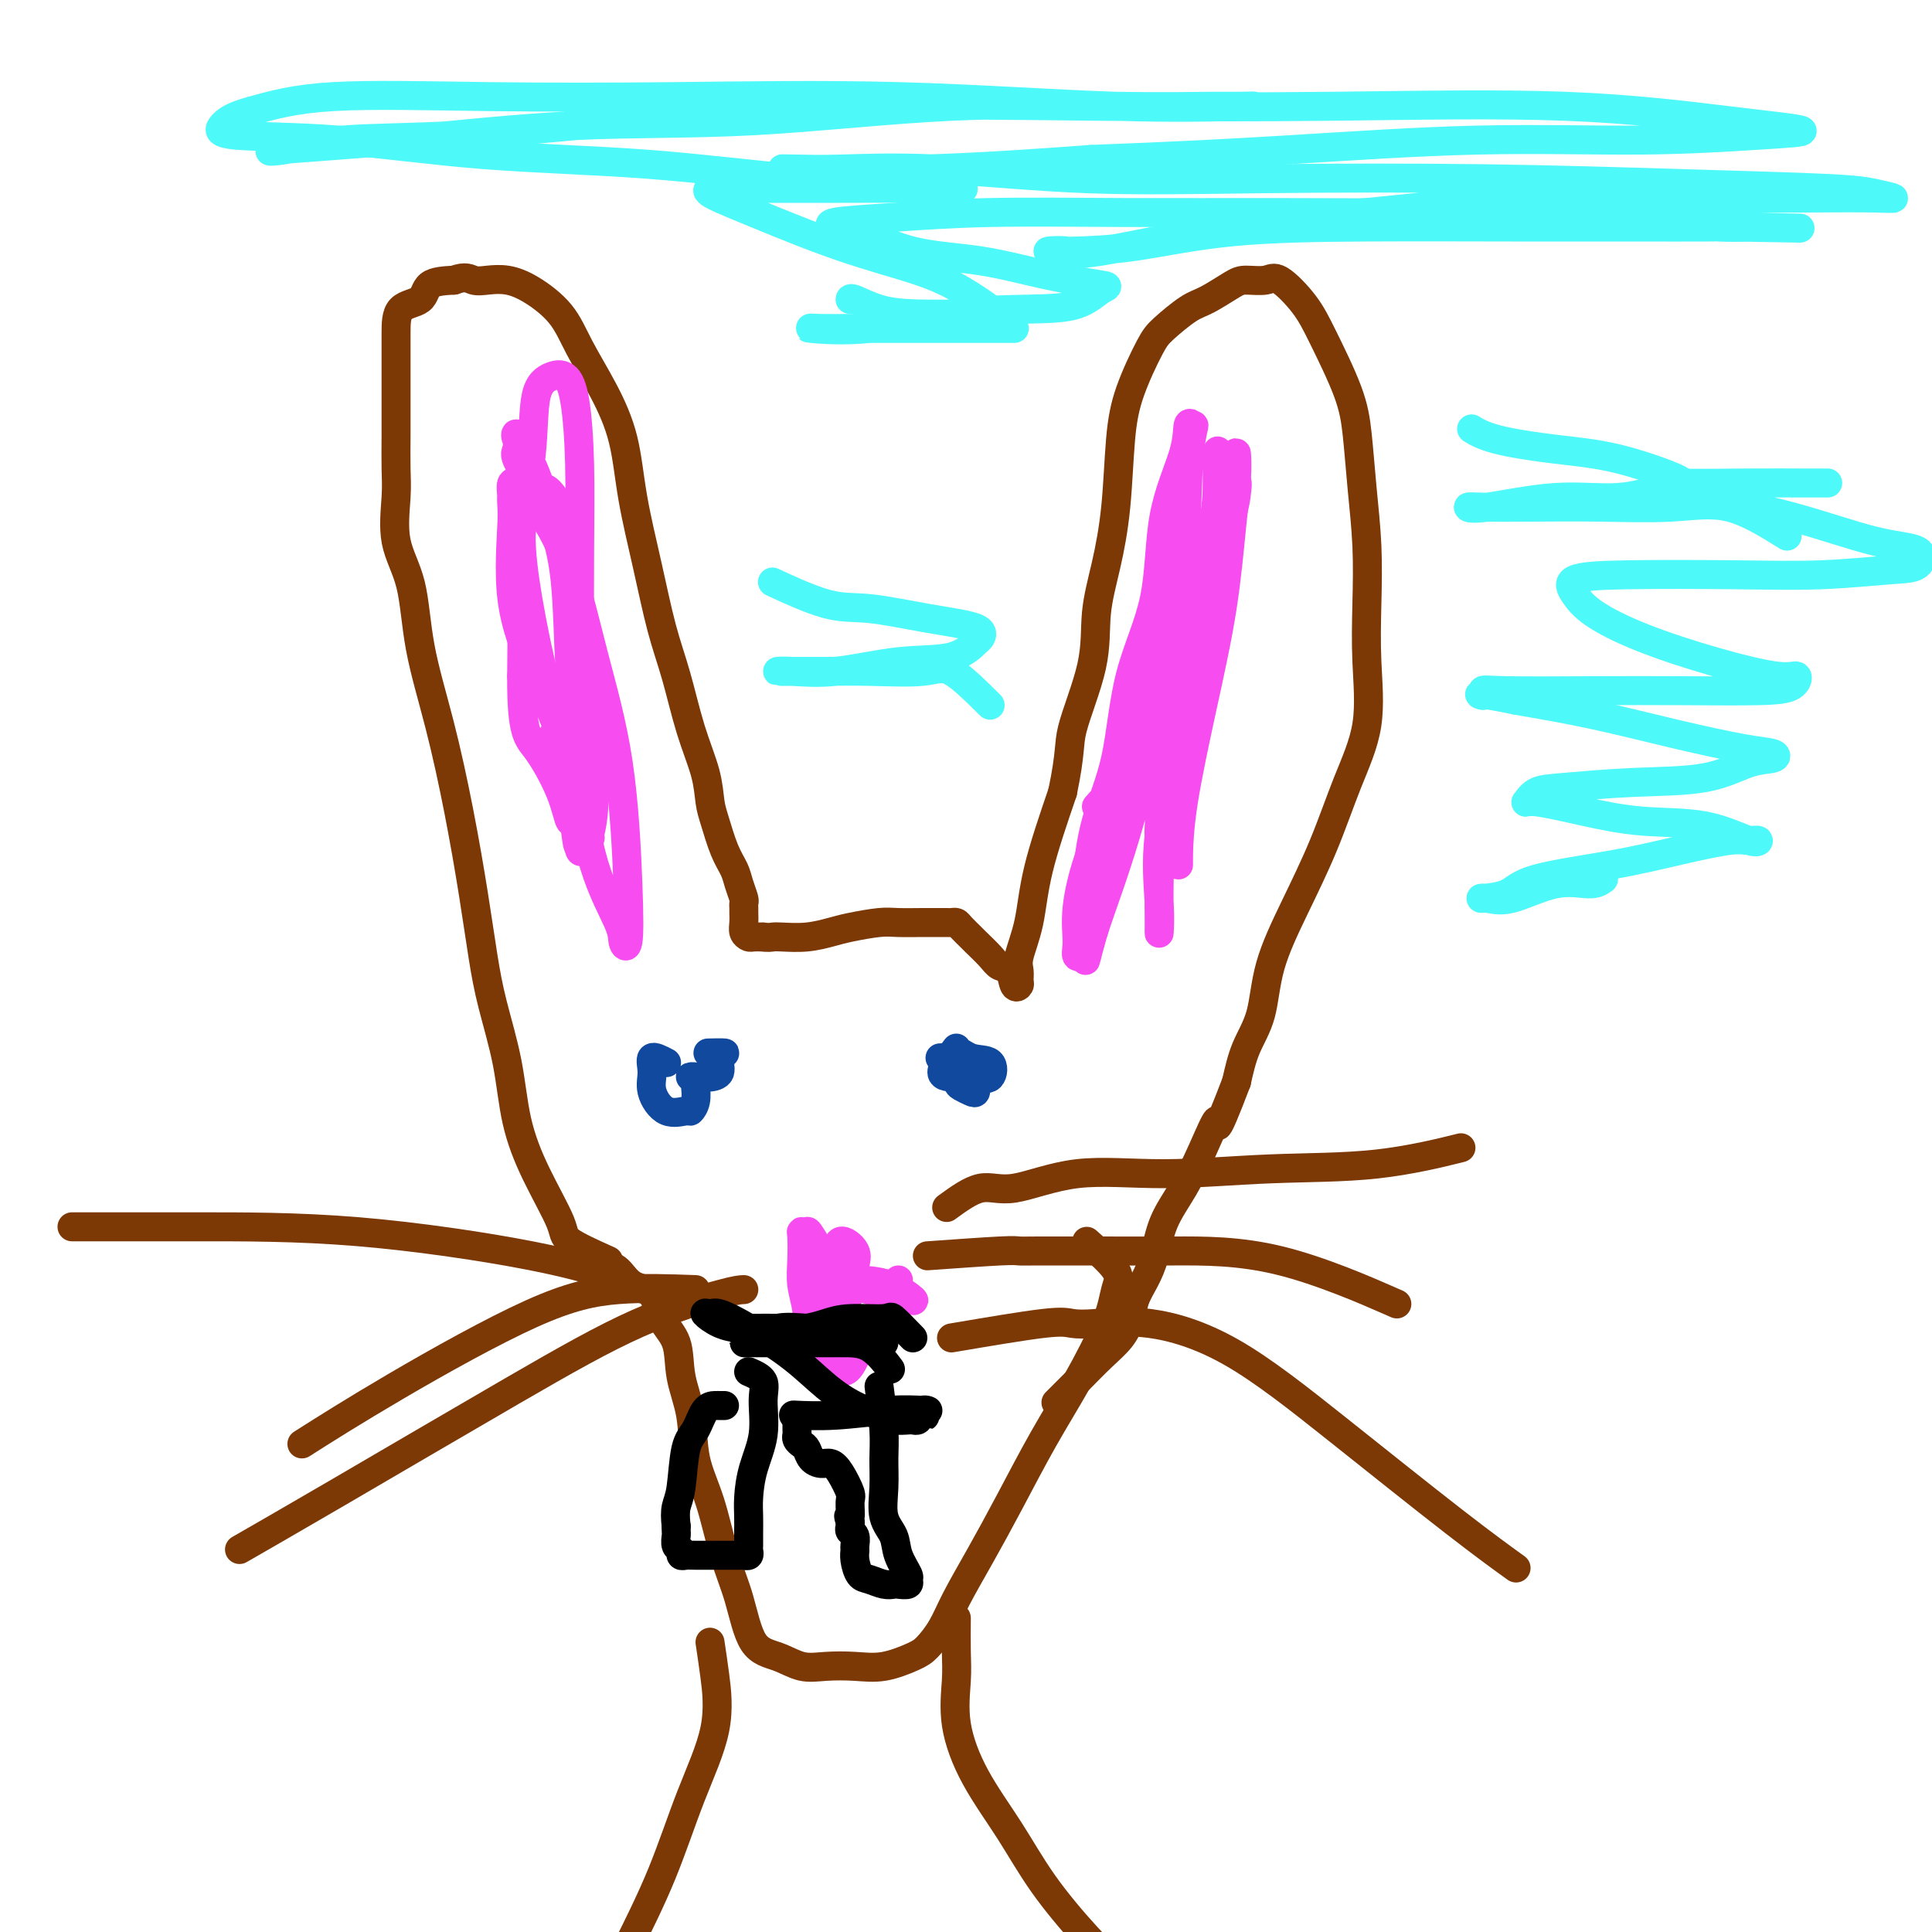 <svg viewBox='0 0 400 400' version='1.1' xmlns='http://www.w3.org/2000/svg' xmlns:xlink='http://www.w3.org/1999/xlink'><g fill='none' stroke='#7C3805' stroke-width='6' stroke-linecap='round' stroke-linejoin='round'><path d='M225,257c2.512,2.218 5.024,4.435 6,6c0.976,1.565 0.415,2.476 0,4c-0.415,1.524 -0.686,3.660 -2,7c-1.314,3.340 -3.671,7.883 -6,12c-2.329,4.117 -4.629,7.808 -7,12c-2.371,4.192 -4.813,8.884 -7,13c-2.187,4.116 -4.120,7.655 -6,11c-1.880,3.345 -3.709,6.498 -5,9c-1.291,2.502 -2.044,4.355 -3,6c-0.956,1.645 -2.113,3.081 -3,4c-0.887,0.919 -1.503,1.320 -3,2c-1.497,0.680 -3.876,1.640 -6,2c-2.124,0.360 -3.993,0.121 -6,0c-2.007,-0.121 -4.150,-0.123 -6,0c-1.850,0.123 -3.405,0.369 -5,0c-1.595,-0.369 -3.231,-1.355 -5,-2c-1.769,-0.645 -3.672,-0.948 -5,-3c-1.328,-2.052 -2.081,-5.852 -3,-9c-0.919,-3.148 -2.005,-5.645 -3,-9c-0.995,-3.355 -1.900,-7.569 -3,-11c-1.100,-3.431 -2.396,-6.078 -3,-9c-0.604,-2.922 -0.516,-6.117 -1,-9c-0.484,-2.883 -1.540,-5.453 -2,-8c-0.460,-2.547 -0.325,-5.071 -1,-7c-0.675,-1.929 -2.160,-3.263 -3,-5c-0.840,-1.737 -1.034,-3.877 -2,-5c-0.966,-1.123 -2.702,-1.229 -4,-2c-1.298,-0.771 -2.157,-2.208 -3,-3c-0.843,-0.792 -1.669,-0.941 -3,-1c-1.331,-0.059 -3.165,-0.030 -5,0'/><path d='M120,262c-2.500,-1.000 -1.250,-0.500 0,0'/><path d='M126,261c-3.277,-1.472 -6.554,-2.944 -8,-4c-1.446,-1.056 -1.063,-1.697 -2,-4c-0.937,-2.303 -3.196,-6.270 -5,-10c-1.804,-3.730 -3.154,-7.224 -4,-11c-0.846,-3.776 -1.188,-7.835 -2,-12c-0.812,-4.165 -2.096,-8.438 -3,-12c-0.904,-3.562 -1.429,-6.414 -2,-10c-0.571,-3.586 -1.187,-7.906 -2,-13c-0.813,-5.094 -1.823,-10.963 -3,-17c-1.177,-6.037 -2.522,-12.242 -4,-18c-1.478,-5.758 -3.090,-11.069 -4,-16c-0.910,-4.931 -1.120,-9.481 -2,-13c-0.880,-3.519 -2.432,-6.007 -3,-9c-0.568,-2.993 -0.152,-6.490 0,-9c0.152,-2.510 0.041,-4.032 0,-6c-0.041,-1.968 -0.011,-4.384 0,-7c0.011,-2.616 0.003,-5.434 0,-8c-0.003,-2.566 -0.001,-4.880 0,-7c0.001,-2.120 0.000,-4.046 0,-6c-0.000,-1.954 -0.000,-3.936 1,-5c1.000,-1.064 3.000,-1.210 4,-2c1.000,-0.790 1.000,-2.226 2,-3c1.000,-0.774 3.000,-0.887 5,-1'/><path d='M94,58c2.475,-0.933 3.162,-0.264 4,0c0.838,0.264 1.825,0.125 3,0c1.175,-0.125 2.536,-0.235 4,0c1.464,0.235 3.029,0.816 5,2c1.971,1.184 4.347,2.971 6,5c1.653,2.029 2.581,4.301 4,7c1.419,2.699 3.328,5.825 5,9c1.672,3.175 3.108,6.399 4,10c0.892,3.601 1.238,7.580 2,12c0.762,4.420 1.938,9.282 3,14c1.062,4.718 2.011,9.291 3,13c0.989,3.709 2.019,6.555 3,10c0.981,3.445 1.915,7.488 3,11c1.085,3.512 2.322,6.491 3,9c0.678,2.509 0.797,4.547 1,6c0.203,1.453 0.489,2.319 1,4c0.511,1.681 1.247,4.176 2,6c0.753,1.824 1.522,2.975 2,4c0.478,1.025 0.664,1.923 1,3c0.336,1.077 0.822,2.333 1,3c0.178,0.667 0.047,0.746 0,1c-0.047,0.254 -0.009,0.685 0,1c0.009,0.315 -0.009,0.515 0,1c0.009,0.485 0.047,1.254 0,2c-0.047,0.746 -0.177,1.468 0,2c0.177,0.532 0.663,0.874 1,1c0.337,0.126 0.525,0.036 1,0c0.475,-0.036 1.238,-0.018 2,0'/><path d='M158,194c1.013,0.158 1.545,0.054 2,0c0.455,-0.054 0.831,-0.057 2,0c1.169,0.057 3.129,0.173 5,0c1.871,-0.173 3.652,-0.635 5,-1c1.348,-0.365 2.262,-0.634 4,-1c1.738,-0.366 4.301,-0.830 6,-1c1.699,-0.170 2.535,-0.045 4,0c1.465,0.045 3.559,0.012 5,0c1.441,-0.012 2.230,-0.001 3,0c0.770,0.001 1.520,-0.007 2,0c0.480,0.007 0.690,0.027 1,0c0.310,-0.027 0.720,-0.103 1,0c0.280,0.103 0.431,0.385 1,1c0.569,0.615 1.557,1.563 2,2c0.443,0.437 0.342,0.363 1,1c0.658,0.637 2.075,1.985 3,3c0.925,1.015 1.358,1.695 2,2c0.642,0.305 1.493,0.233 2,1c0.507,0.767 0.670,2.371 1,3c0.330,0.629 0.827,0.283 1,0c0.173,-0.283 0.022,-0.504 0,-1c-0.022,-0.496 0.085,-1.268 0,-2c-0.085,-0.732 -0.363,-1.423 0,-3c0.363,-1.577 1.367,-4.040 2,-7c0.633,-2.960 0.895,-6.417 2,-11c1.105,-4.583 3.052,-10.291 5,-16'/><path d='M220,164c1.767,-8.489 1.184,-9.712 2,-13c0.816,-3.288 3.030,-8.642 4,-13c0.970,-4.358 0.695,-7.722 1,-11c0.305,-3.278 1.191,-6.471 2,-10c0.809,-3.529 1.540,-7.394 2,-12c0.460,-4.606 0.647,-9.952 1,-14c0.353,-4.048 0.872,-6.799 2,-10c1.128,-3.201 2.865,-6.854 4,-9c1.135,-2.146 1.667,-2.786 3,-4c1.333,-1.214 3.467,-3.004 5,-4c1.533,-0.996 2.467,-1.199 4,-2c1.533,-0.801 3.667,-2.200 5,-3c1.333,-0.800 1.867,-1.000 3,-1c1.133,-0.000 2.867,0.199 4,0c1.133,-0.199 1.666,-0.796 3,0c1.334,0.796 3.471,2.984 5,5c1.529,2.016 2.452,3.861 4,7c1.548,3.139 3.721,7.574 5,11c1.279,3.426 1.662,5.845 2,9c0.338,3.155 0.629,7.045 1,11c0.371,3.955 0.820,7.973 1,12c0.180,4.027 0.090,8.063 0,12c-0.090,3.937 -0.182,7.777 0,12c0.182,4.223 0.638,8.831 0,13c-0.638,4.169 -2.368,7.898 -4,12c-1.632,4.102 -3.165,8.577 -5,13c-1.835,4.423 -3.972,8.796 -6,13c-2.028,4.204 -3.946,8.240 -5,12c-1.054,3.760 -1.245,7.243 -2,10c-0.755,2.757 -2.073,4.788 -3,7c-0.927,2.212 -1.464,4.606 -2,7'/><path d='M256,224c-4.950,13.002 -3.826,8.508 -4,8c-0.174,-0.508 -1.646,2.972 -3,6c-1.354,3.028 -2.590,5.604 -4,8c-1.410,2.396 -2.993,4.612 -4,7c-1.007,2.388 -1.437,4.950 -2,7c-0.563,2.050 -1.258,3.590 -2,5c-0.742,1.410 -1.530,2.690 -2,4c-0.470,1.310 -0.620,2.649 -1,4c-0.380,1.351 -0.988,2.713 -2,4c-1.012,1.287 -2.426,2.500 -4,4c-1.574,1.500 -3.308,3.289 -5,5c-1.692,1.711 -3.340,3.346 -4,4c-0.660,0.654 -0.330,0.327 0,0'/></g>
<g fill='none' stroke='#F64CF0' stroke-width='6' stroke-linecap='round' stroke-linejoin='round'><path d='M227,167c4.241,-4.690 8.481,-9.380 10,-13c1.519,-3.620 0.315,-6.170 0,-8c-0.315,-1.830 0.259,-2.939 1,-7c0.741,-4.061 1.650,-11.073 3,-16c1.350,-4.927 3.143,-7.769 4,-12c0.857,-4.231 0.780,-9.853 1,-14c0.220,-4.147 0.738,-6.821 1,-8c0.262,-1.179 0.267,-0.864 0,-1c-0.267,-0.136 -0.806,-0.724 -1,0c-0.194,0.724 -0.042,2.758 -1,6c-0.958,3.242 -3.026,7.691 -4,13c-0.974,5.309 -0.853,11.479 -2,17c-1.147,5.521 -3.561,10.392 -5,16c-1.439,5.608 -1.902,11.951 -3,17c-1.098,5.049 -2.833,8.802 -4,13c-1.167,4.198 -1.768,8.840 -2,13c-0.232,4.160 -0.095,7.839 0,10c0.095,2.161 0.149,2.806 0,4c-0.149,1.194 -0.500,2.939 0,1c0.500,-1.939 1.851,-7.562 3,-13c1.149,-5.438 2.098,-10.690 4,-15c1.902,-4.310 4.758,-7.679 7,-12c2.242,-4.321 3.869,-9.593 5,-14c1.131,-4.407 1.767,-7.948 3,-12c1.233,-4.052 3.062,-8.616 4,-13c0.938,-4.384 0.983,-8.587 1,-12c0.017,-3.413 0.005,-6.034 0,-8c-0.005,-1.966 -0.001,-3.276 0,-4c0.001,-0.724 0.001,-0.862 0,-1'/><path d='M252,94c0.235,-2.609 0.322,3.368 0,8c-0.322,4.632 -1.053,7.920 -2,12c-0.947,4.080 -2.110,8.952 -3,14c-0.890,5.048 -1.506,10.272 -2,15c-0.494,4.728 -0.864,8.959 -1,13c-0.136,4.041 -0.037,7.891 0,11c0.037,3.109 0.010,5.477 0,7c-0.010,1.523 -0.005,2.203 0,3c0.005,0.797 0.011,1.713 0,2c-0.011,0.287 -0.039,-0.054 0,-2c0.039,-1.946 0.144,-5.495 1,-11c0.856,-5.505 2.464,-12.965 4,-20c1.536,-7.035 2.999,-13.647 4,-20c1.001,-6.353 1.539,-12.449 2,-17c0.461,-4.551 0.847,-7.559 1,-10c0.153,-2.441 0.075,-4.316 0,-5c-0.075,-0.684 -0.146,-0.178 -1,3c-0.854,3.178 -2.492,9.028 -4,15c-1.508,5.972 -2.887,12.065 -4,19c-1.113,6.935 -1.959,14.713 -3,21c-1.041,6.287 -2.278,11.084 -3,16c-0.722,4.916 -0.929,9.952 -1,14c-0.071,4.048 -0.006,7.108 0,9c0.006,1.892 -0.046,2.616 0,2c0.046,-0.616 0.192,-2.571 0,-6c-0.192,-3.429 -0.722,-8.331 0,-14c0.722,-5.669 2.694,-12.103 4,-18c1.306,-5.897 1.944,-11.256 3,-16c1.056,-4.744 2.528,-8.872 4,-13'/><path d='M251,126c2.050,-9.350 1.675,-9.225 2,-11c0.325,-1.775 1.349,-5.451 2,-8c0.651,-2.549 0.929,-3.970 1,-5c0.071,-1.030 -0.066,-1.670 0,-2c0.066,-0.330 0.333,-0.349 0,2c-0.333,2.349 -1.268,7.067 -3,12c-1.732,4.933 -4.262,10.082 -7,16c-2.738,5.918 -5.686,12.607 -8,18c-2.314,5.393 -3.995,9.491 -6,14c-2.005,4.509 -4.334,9.428 -6,14c-1.666,4.572 -2.668,8.798 -3,12c-0.332,3.202 0.005,5.379 0,7c-0.005,1.621 -0.352,2.684 0,3c0.352,0.316 1.401,-0.117 2,-1c0.599,-0.883 0.746,-2.217 2,-6c1.254,-3.783 3.614,-10.015 6,-18c2.386,-7.985 4.797,-17.725 6,-25c1.203,-7.275 1.199,-12.086 2,-17c0.801,-4.914 2.407,-9.930 3,-14c0.593,-4.070 0.173,-7.193 0,-9c-0.173,-1.807 -0.099,-2.298 0,-3c0.099,-0.702 0.225,-1.617 0,-2c-0.225,-0.383 -0.799,-0.236 -1,0c-0.201,0.236 -0.029,0.559 0,3c0.029,2.441 -0.083,6.999 0,13c0.083,6.001 0.363,13.443 0,20c-0.363,6.557 -1.367,12.227 -2,18c-0.633,5.773 -0.895,11.649 -1,14c-0.105,2.351 -0.052,1.175 0,0'/><path d='M112,156c2.523,-3.782 5.046,-7.565 6,-10c0.954,-2.435 0.339,-3.524 0,-8c-0.339,-4.476 -0.403,-12.341 -1,-18c-0.597,-5.659 -1.728,-9.114 -3,-13c-1.272,-3.886 -2.684,-8.204 -4,-11c-1.316,-2.796 -2.535,-4.072 -3,-5c-0.465,-0.928 -0.176,-1.510 0,-1c0.176,0.510 0.240,2.112 0,3c-0.240,0.888 -0.782,1.063 1,4c1.782,2.937 5.890,8.636 8,14c2.110,5.364 2.224,10.394 3,15c0.776,4.606 2.214,8.790 3,14c0.786,5.210 0.918,11.446 1,16c0.082,4.554 0.113,7.425 0,10c-0.113,2.575 -0.370,4.855 -1,7c-0.630,2.145 -1.632,4.156 -2,3c-0.368,-1.156 -0.101,-5.477 0,-12c0.101,-6.523 0.036,-15.247 0,-24c-0.036,-8.753 -0.042,-17.534 0,-25c0.042,-7.466 0.134,-13.616 0,-19c-0.134,-5.384 -0.493,-10.001 -1,-13c-0.507,-2.999 -1.163,-4.379 -2,-5c-0.837,-0.621 -1.856,-0.483 -3,0c-1.144,0.483 -2.411,1.312 -3,4c-0.589,2.688 -0.498,7.236 -1,12c-0.502,4.764 -1.597,9.744 -2,15c-0.403,5.256 -0.115,10.787 0,16c0.115,5.213 0.058,10.106 0,15'/><path d='M108,140c-0.059,11.927 1.294,12.746 3,15c1.706,2.254 3.766,5.944 5,9c1.234,3.056 1.644,5.480 2,6c0.356,0.520 0.658,-0.862 1,1c0.342,1.862 0.723,6.968 1,2c0.277,-4.968 0.450,-20.011 0,-30c-0.450,-9.989 -1.524,-14.926 -2,-20c-0.476,-5.074 -0.356,-10.287 -1,-14c-0.644,-3.713 -2.053,-5.927 -3,-7c-0.947,-1.073 -1.432,-1.003 -2,-1c-0.568,0.003 -1.219,-0.059 -2,0c-0.781,0.059 -1.691,0.239 -2,1c-0.309,0.761 -0.018,2.105 0,4c0.018,1.895 -0.237,4.343 0,8c0.237,3.657 0.968,8.523 2,14c1.032,5.477 2.367,11.564 4,17c1.633,5.436 3.566,10.220 5,16c1.434,5.780 2.371,12.557 4,18c1.629,5.443 3.950,9.551 5,12c1.050,2.449 0.830,3.238 1,4c0.170,0.762 0.729,1.497 1,0c0.271,-1.497 0.253,-5.225 0,-12c-0.253,-6.775 -0.743,-16.596 -2,-25c-1.257,-8.404 -3.283,-15.393 -5,-22c-1.717,-6.607 -3.126,-12.834 -5,-18c-1.874,-5.166 -4.214,-9.271 -6,-12c-1.786,-2.729 -3.019,-4.081 -4,-5c-0.981,-0.919 -1.709,-1.405 -2,-1c-0.291,0.405 -0.146,1.703 0,3'/><path d='M106,103c-0.251,0.678 0.120,1.372 0,5c-0.120,3.628 -0.732,10.188 0,16c0.732,5.812 2.810,10.875 5,16c2.190,5.125 4.494,10.312 6,15c1.506,4.688 2.213,8.878 3,12c0.787,3.122 1.653,5.178 2,6c0.347,0.822 0.173,0.411 0,0'/><path d='M186,265c-2.358,3.886 -4.716,7.773 -6,10c-1.284,2.227 -1.494,2.796 -2,4c-0.506,1.204 -1.309,3.044 -2,4c-0.691,0.956 -1.271,1.029 -2,1c-0.729,-0.029 -1.606,-0.159 -2,0c-0.394,0.159 -0.306,0.606 -1,0c-0.694,-0.606 -2.172,-2.264 -3,-4c-0.828,-1.736 -1.006,-3.551 -1,-5c0.006,-1.449 0.197,-2.532 0,-4c-0.197,-1.468 -0.781,-3.321 -1,-5c-0.219,-1.679 -0.072,-3.183 0,-5c0.072,-1.817 0.069,-3.946 0,-5c-0.069,-1.054 -0.205,-1.033 0,-1c0.205,0.033 0.751,0.078 1,0c0.249,-0.078 0.202,-0.280 1,1c0.798,1.280 2.440,4.041 4,6c1.560,1.959 3.038,3.116 5,4c1.962,0.884 4.408,1.494 6,2c1.592,0.506 2.332,0.906 3,1c0.668,0.094 1.266,-0.118 2,0c0.734,0.118 1.606,0.568 1,0c-0.606,-0.568 -2.688,-2.152 -5,-3c-2.312,-0.848 -4.853,-0.959 -7,-1c-2.147,-0.041 -3.899,-0.012 -5,0c-1.101,0.012 -1.550,0.006 -2,0'/><path d='M170,265c-3.036,0.002 -1.125,2.006 0,3c1.125,0.994 1.463,0.979 2,1c0.537,0.021 1.271,0.078 2,0c0.729,-0.078 1.453,-0.290 2,-1c0.547,-0.710 0.917,-1.916 1,-3c0.083,-1.084 -0.122,-2.046 0,-3c0.122,-0.954 0.569,-1.902 0,-3c-0.569,-1.098 -2.155,-2.347 -3,-2c-0.845,0.347 -0.949,2.289 0,4c0.949,1.711 2.950,3.190 4,4c1.050,0.810 1.147,0.949 1,1c-0.147,0.051 -0.540,0.014 -2,0c-1.460,-0.014 -3.989,-0.004 -5,0c-1.011,0.004 -0.506,0.002 0,0'/></g>
<g fill='none' stroke='#11499F' stroke-width='6' stroke-linecap='round' stroke-linejoin='round'><path d='M198,217c-1.509,1.994 -3.018,3.987 -3,5c0.018,1.013 1.562,1.044 3,1c1.438,-0.044 2.770,-0.164 4,0c1.230,0.164 2.357,0.611 3,0c0.643,-0.611 0.801,-2.280 0,-3c-0.801,-0.720 -2.562,-0.491 -4,-1c-1.438,-0.509 -2.553,-1.757 -3,-1c-0.447,0.757 -0.226,3.517 0,5c0.226,1.483 0.456,1.688 1,2c0.544,0.312 1.403,0.732 2,1c0.597,0.268 0.934,0.383 1,0c0.066,-0.383 -0.137,-1.266 0,-2c0.137,-0.734 0.614,-1.321 0,-2c-0.614,-0.679 -2.319,-1.450 -3,-2c-0.681,-0.550 -0.337,-0.879 -1,-1c-0.663,-0.121 -2.332,-0.035 -3,0c-0.668,0.035 -0.334,0.017 0,0'/><path d='M138,220c-1.284,-0.674 -2.568,-1.347 -3,-1c-0.432,0.347 -0.012,1.716 0,3c0.012,1.284 -0.385,2.483 0,4c0.385,1.517 1.553,3.352 3,4c1.447,0.648 3.172,0.108 4,0c0.828,-0.108 0.760,0.216 1,0c0.240,-0.216 0.790,-0.972 1,-2c0.210,-1.028 0.081,-2.328 0,-3c-0.081,-0.672 -0.115,-0.716 0,-1c0.115,-0.284 0.379,-0.809 0,-1c-0.379,-0.191 -1.399,-0.047 -1,0c0.399,0.047 2.219,-0.001 3,0c0.781,0.001 0.524,0.053 1,0c0.476,-0.053 1.686,-0.210 2,-1c0.314,-0.790 -0.266,-2.212 0,-3c0.266,-0.788 1.379,-0.943 1,-1c-0.379,-0.057 -2.251,-0.016 -3,0c-0.749,0.016 -0.374,0.008 0,0'/></g>
<g fill='none' stroke='#7C3805' stroke-width='6' stroke-linecap='round' stroke-linejoin='round'><path d='M154,267c-0.725,0.021 -1.450,0.042 -5,1c-3.550,0.958 -9.924,2.853 -17,6c-7.076,3.147 -14.856,7.544 -26,14c-11.144,6.456 -25.654,14.969 -36,21c-10.346,6.031 -16.527,9.580 -19,11c-2.473,1.420 -1.236,0.710 0,0'/><path d='M129,265c-4.801,-1.577 -9.601,-3.155 -19,-5c-9.399,-1.845 -23.396,-3.959 -36,-5c-12.604,-1.041 -23.817,-1.011 -34,-1c-10.183,0.011 -19.338,0.003 -23,0c-3.662,-0.003 -1.831,-0.002 0,0'/><path d='M144,267c-5.429,-0.199 -10.858,-0.399 -16,0c-5.142,0.399 -9.997,1.396 -18,5c-8.003,3.604 -19.155,9.817 -28,15c-8.845,5.183 -15.384,9.338 -18,11c-2.616,1.662 -1.308,0.831 0,0'/><path d='M196,250c2.451,-1.784 4.903,-3.567 7,-4c2.097,-0.433 3.840,0.486 7,0c3.160,-0.486 7.739,-2.376 13,-3c5.261,-0.624 11.205,0.018 18,0c6.795,-0.018 14.440,-0.696 22,-1c7.560,-0.304 15.035,-0.236 22,-1c6.965,-0.764 13.418,-2.361 16,-3c2.582,-0.639 1.291,-0.319 0,0'/><path d='M192,260c5.936,-0.423 11.872,-0.845 15,-1c3.128,-0.155 3.448,-0.042 4,0c0.552,0.042 1.335,0.013 4,0c2.665,-0.013 7.211,-0.009 12,0c4.789,0.009 9.820,0.023 16,0c6.180,-0.023 13.510,-0.083 22,2c8.490,2.083 18.140,6.309 22,8c3.860,1.691 1.930,0.845 0,0'/><path d='M197,277c7.441,-1.262 14.881,-2.523 19,-3c4.119,-0.477 4.916,-0.169 6,0c1.084,0.169 2.455,0.198 5,0c2.545,-0.198 6.263,-0.623 11,0c4.737,0.623 10.493,2.294 17,6c6.507,3.706 13.765,9.447 22,16c8.235,6.553 17.448,13.918 24,19c6.552,5.082 10.443,7.881 12,9c1.557,1.119 0.778,0.560 0,0'/></g>
<g fill='none' stroke='#000000' stroke-width='6' stroke-linecap='round' stroke-linejoin='round'><path d='M182,287c0.427,3.265 0.853,6.529 1,9c0.147,2.471 0.013,4.148 0,6c-0.013,1.852 0.095,3.880 0,6c-0.095,2.120 -0.394,4.332 0,6c0.394,1.668 1.480,2.790 2,4c0.520,1.210 0.472,2.506 1,4c0.528,1.494 1.631,3.185 2,4c0.369,0.815 0.003,0.755 0,1c-0.003,0.245 0.358,0.794 0,1c-0.358,0.206 -1.433,0.068 -2,0c-0.567,-0.068 -0.625,-0.066 -1,0c-0.375,0.066 -1.067,0.197 -2,0c-0.933,-0.197 -2.107,-0.720 -3,-1c-0.893,-0.280 -1.506,-0.316 -2,-1c-0.494,-0.684 -0.868,-2.014 -1,-3c-0.132,-0.986 -0.021,-1.626 0,-2c0.021,-0.374 -0.047,-0.481 0,-1c0.047,-0.519 0.208,-1.448 0,-2c-0.208,-0.552 -0.787,-0.725 -1,-1c-0.213,-0.275 -0.061,-0.650 0,-1c0.061,-0.350 0.030,-0.675 0,-1'/><path d='M176,315c-0.612,-1.918 -0.142,-0.714 0,-1c0.142,-0.286 -0.045,-2.062 0,-3c0.045,-0.938 0.321,-1.038 0,-2c-0.321,-0.962 -1.238,-2.786 -2,-4c-0.762,-1.214 -1.370,-1.817 -2,-2c-0.630,-0.183 -1.283,0.053 -2,0c-0.717,-0.053 -1.499,-0.396 -2,-1c-0.501,-0.604 -0.723,-1.470 -1,-2c-0.277,-0.530 -0.610,-0.724 -1,-1c-0.390,-0.276 -0.837,-0.635 -1,-1c-0.163,-0.365 -0.044,-0.737 0,-1c0.044,-0.263 0.012,-0.417 0,-1c-0.012,-0.583 -0.003,-1.595 0,-2c0.003,-0.405 0.002,-0.202 0,0'/><path d='M155,284c1.282,0.559 2.564,1.118 3,2c0.436,0.882 0.026,2.087 0,4c-0.026,1.913 0.333,4.534 0,7c-0.333,2.466 -1.357,4.778 -2,7c-0.643,2.222 -0.904,4.353 -1,6c-0.096,1.647 -0.026,2.808 0,4c0.026,1.192 0.008,2.414 0,3c-0.008,0.586 -0.006,0.535 0,1c0.006,0.465 0.015,1.445 0,2c-0.015,0.555 -0.053,0.685 0,1c0.053,0.315 0.196,0.817 0,1c-0.196,0.183 -0.731,0.049 -1,0c-0.269,-0.049 -0.271,-0.013 -1,0c-0.729,0.013 -2.185,0.004 -3,0c-0.815,-0.004 -0.988,-0.004 -2,0c-1.012,0.004 -2.863,0.013 -4,0c-1.137,-0.013 -1.558,-0.049 -2,0c-0.442,0.049 -0.903,0.182 -1,0c-0.097,-0.182 0.170,-0.679 0,-1c-0.170,-0.321 -0.778,-0.468 -1,-1c-0.222,-0.532 -0.060,-1.451 0,-2c0.060,-0.549 0.017,-0.728 0,-1c-0.017,-0.272 -0.009,-0.636 0,-1'/><path d='M140,316c-0.206,-1.708 -0.221,-2.980 0,-4c0.221,-1.020 0.679,-1.790 1,-4c0.321,-2.210 0.506,-5.860 1,-8c0.494,-2.140 1.299,-2.770 2,-4c0.701,-1.230 1.298,-3.062 2,-4c0.702,-0.938 1.508,-0.983 2,-1c0.492,-0.017 0.671,-0.004 1,0c0.329,0.004 0.808,0.001 1,0c0.192,-0.001 0.096,-0.001 0,0'/><path d='M189,277c-1.643,-1.697 -3.286,-3.393 -4,-4c-0.714,-0.607 -0.498,-0.124 -2,0c-1.502,0.124 -4.721,-0.110 -7,0c-2.279,0.110 -3.618,0.565 -5,1c-1.382,0.435 -2.805,0.849 -4,1c-1.195,0.151 -2.160,0.039 -3,0c-0.840,-0.039 -1.554,-0.004 -3,0c-1.446,0.004 -3.624,-0.023 -5,0c-1.376,0.023 -1.948,0.095 -3,0c-1.052,-0.095 -2.582,-0.359 -4,-1c-1.418,-0.641 -2.723,-1.661 -3,-2c-0.277,-0.339 0.476,0.001 1,0c0.524,-0.001 0.820,-0.345 2,0c1.180,0.345 3.243,1.377 6,3c2.757,1.623 6.208,3.836 9,6c2.792,2.164 4.927,4.279 7,6c2.073,1.721 4.085,3.050 6,4c1.915,0.950 3.732,1.523 5,2c1.268,0.477 1.986,0.857 3,1c1.014,0.143 2.323,0.049 3,0c0.677,-0.049 0.721,-0.052 1,0c0.279,0.052 0.794,0.158 1,0c0.206,-0.158 0.103,-0.579 0,-1'/><path d='M190,293c2.253,0.370 1.385,0.294 1,0c-0.385,-0.294 -0.287,-0.807 0,-1c0.287,-0.193 0.762,-0.066 1,0c0.238,0.066 0.238,0.070 -1,0c-1.238,-0.070 -3.713,-0.215 -7,0c-3.287,0.215 -7.385,0.789 -11,1c-3.615,0.211 -6.747,0.060 -8,0c-1.253,-0.060 -0.626,-0.030 0,0'/><path d='M183,278c-2.227,-1.264 -4.453,-2.528 -6,-3c-1.547,-0.472 -2.413,-0.151 -4,0c-1.587,0.151 -3.894,0.131 -6,0c-2.106,-0.131 -4.011,-0.375 -6,0c-1.989,0.375 -4.064,1.368 -5,2c-0.936,0.632 -0.734,0.901 -1,1c-0.266,0.099 -1.000,0.026 -1,0c0.000,-0.026 0.736,-0.007 1,0c0.264,0.007 0.058,0.002 1,0c0.942,-0.002 3.034,0.000 5,0c1.966,-0.000 3.806,-0.003 6,0c2.194,0.003 4.743,0.011 7,0c2.257,-0.011 4.223,-0.041 6,1c1.777,1.041 3.365,3.155 4,4c0.635,0.845 0.318,0.423 0,0'/></g>
<g fill='none' stroke='#7C3805' stroke-width='6' stroke-linecap='round' stroke-linejoin='round'><path d='M198,335c-0.020,2.482 -0.040,4.963 0,7c0.040,2.037 0.142,3.628 0,6c-0.142,2.372 -0.526,5.524 0,9c0.526,3.476 1.963,7.275 4,11c2.037,3.725 4.676,7.374 7,11c2.324,3.626 4.335,7.228 7,11c2.665,3.772 5.986,7.715 9,11c3.014,3.285 5.722,5.913 8,9c2.278,3.087 4.126,6.631 6,9c1.874,2.369 3.774,3.561 5,4c1.226,0.439 1.779,0.125 2,0c0.221,-0.125 0.111,-0.063 0,0'/><path d='M147,340c0.307,2.035 0.614,4.070 1,7c0.386,2.930 0.850,6.755 0,11c-0.850,4.245 -3.016,8.908 -5,14c-1.984,5.092 -3.788,10.611 -6,16c-2.212,5.389 -4.832,10.647 -7,15c-2.168,4.353 -3.884,7.800 -6,10c-2.116,2.200 -4.633,3.153 -7,4c-2.367,0.847 -4.583,1.588 -7,2c-2.417,0.412 -5.035,0.496 -6,0c-0.965,-0.496 -0.276,-1.570 0,-2c0.276,-0.430 0.138,-0.215 0,0'/></g>
<g fill='none' stroke='#4DF9F9' stroke-width='6' stroke-linecap='round' stroke-linejoin='round'><path d='M332,182c-0.712,0.514 -1.425,1.028 -3,1c-1.575,-0.028 -4.013,-0.597 -7,0c-2.987,0.597 -6.521,2.361 -9,3c-2.479,0.639 -3.901,0.152 -5,0c-1.099,-0.152 -1.874,0.031 -1,0c0.874,-0.031 3.395,-0.275 5,-1c1.605,-0.725 2.292,-1.931 6,-3c3.708,-1.069 10.437,-2.000 16,-3c5.563,-1.000 9.958,-2.069 14,-3c4.042,-0.931 7.729,-1.724 10,-2c2.271,-0.276 3.127,-0.034 4,0c0.873,0.034 1.765,-0.140 2,0c0.235,0.140 -0.185,0.594 -2,0c-1.815,-0.594 -5.023,-2.234 -9,-3c-3.977,-0.766 -8.721,-0.657 -13,-1c-4.279,-0.343 -8.091,-1.138 -12,-2c-3.909,-0.862 -7.915,-1.790 -10,-2c-2.085,-0.210 -2.248,0.296 -2,0c0.248,-0.296 0.907,-1.396 2,-2c1.093,-0.604 2.619,-0.711 6,-1c3.381,-0.289 8.618,-0.760 14,-1c5.382,-0.240 10.908,-0.248 15,-1c4.092,-0.752 6.750,-2.248 9,-3c2.250,-0.752 4.094,-0.760 5,-1c0.906,-0.240 0.875,-0.711 0,-1c-0.875,-0.289 -2.595,-0.397 -6,-1c-3.405,-0.603 -8.494,-1.701 -14,-3c-5.506,-1.299 -11.430,-2.800 -17,-4c-5.570,-1.200 -10.785,-2.100 -16,-3'/><path d='M314,145c-9.765,-2.022 -7.678,-1.078 -7,-1c0.678,0.078 -0.053,-0.711 0,-1c0.053,-0.289 0.889,-0.079 5,0c4.111,0.079 11.495,0.027 18,0c6.505,-0.027 12.130,-0.030 18,0c5.870,0.030 11.985,0.092 16,0c4.015,-0.092 5.929,-0.337 7,-1c1.071,-0.663 1.297,-1.745 1,-2c-0.297,-0.255 -1.119,0.315 -4,0c-2.881,-0.315 -7.822,-1.517 -13,-3c-5.178,-1.483 -10.594,-3.249 -15,-5c-4.406,-1.751 -7.803,-3.489 -10,-5c-2.197,-1.511 -3.193,-2.796 -4,-4c-0.807,-1.204 -1.424,-2.326 0,-3c1.424,-0.674 4.889,-0.900 11,-1c6.111,-0.100 14.869,-0.076 22,0c7.131,0.076 12.636,0.203 18,0c5.364,-0.203 10.586,-0.735 14,-1c3.414,-0.265 5.019,-0.261 6,-1c0.981,-0.739 1.338,-2.220 0,-3c-1.338,-0.780 -4.371,-0.860 -9,-2c-4.629,-1.140 -10.854,-3.339 -17,-5c-6.146,-1.661 -12.214,-2.785 -16,-4c-3.786,-1.215 -5.291,-2.522 -7,-3c-1.709,-0.478 -3.624,-0.128 -1,0c2.624,0.128 9.786,0.034 15,0c5.214,-0.034 8.481,-0.009 11,0c2.519,0.009 4.291,0.003 5,0c0.709,-0.003 0.354,-0.001 0,0'/><path d='M205,146c-2.976,-2.959 -5.951,-5.917 -8,-7c-2.049,-1.083 -3.171,-0.290 -6,0c-2.829,0.290 -7.366,0.077 -11,0c-3.634,-0.077 -6.366,-0.019 -9,0c-2.634,0.019 -5.172,-0.002 -7,0c-1.828,0.002 -2.948,0.028 -3,0c-0.052,-0.028 0.963,-0.109 3,0c2.037,0.109 5.095,0.409 9,0c3.905,-0.409 8.658,-1.527 13,-2c4.342,-0.473 8.275,-0.300 11,-1c2.725,-0.700 4.244,-2.272 5,-3c0.756,-0.728 0.750,-0.612 1,-1c0.250,-0.388 0.755,-1.282 -1,-2c-1.755,-0.718 -5.771,-1.262 -10,-2c-4.229,-0.738 -8.670,-1.672 -12,-2c-3.330,-0.328 -5.551,-0.050 -9,-1c-3.449,-0.950 -8.128,-3.129 -10,-4c-1.872,-0.871 -0.936,-0.436 0,0'/><path d='M370,111c-4.074,-2.536 -8.148,-5.072 -12,-6c-3.852,-0.928 -7.482,-0.249 -12,0c-4.518,0.249 -9.925,0.069 -15,0c-5.075,-0.069 -9.819,-0.026 -14,0c-4.181,0.026 -7.799,0.037 -10,0c-2.201,-0.037 -2.986,-0.122 -3,0c-0.014,0.122 0.744,0.449 4,0c3.256,-0.449 9.011,-1.676 14,-2c4.989,-0.324 9.211,0.253 13,0c3.789,-0.253 7.146,-1.338 9,-2c1.854,-0.662 2.205,-0.901 3,-1c0.795,-0.099 2.034,-0.058 0,-1c-2.034,-0.942 -7.341,-2.866 -12,-4c-4.659,-1.134 -8.672,-1.479 -13,-2c-4.328,-0.521 -8.973,-1.217 -12,-2c-3.027,-0.783 -4.436,-1.652 -5,-2c-0.564,-0.348 -0.282,-0.174 0,0'/><path d='M210,68c-1.001,0.000 -2.002,0.000 -3,0c-0.998,-0.000 -1.992,-0.001 -5,0c-3.008,0.001 -8.028,0.003 -13,0c-4.972,-0.003 -9.896,-0.011 -13,0c-3.104,0.011 -4.389,0.042 -6,0c-1.611,-0.042 -3.548,-0.156 -2,0c1.548,0.156 6.582,0.581 12,0c5.418,-0.581 11.222,-2.168 17,-3c5.778,-0.832 11.532,-0.907 16,-1c4.468,-0.093 7.651,-0.203 10,-1c2.349,-0.797 3.866,-2.280 5,-3c1.134,-0.720 1.886,-0.676 0,-1c-1.886,-0.324 -6.409,-1.014 -11,-2c-4.591,-0.986 -9.249,-2.267 -14,-3c-4.751,-0.733 -9.596,-0.917 -14,-2c-4.404,-1.083 -8.367,-3.064 -11,-4c-2.633,-0.936 -3.936,-0.825 -5,-1c-1.064,-0.175 -1.889,-0.635 0,-1c1.889,-0.365 6.491,-0.633 12,-1c5.509,-0.367 11.924,-0.832 20,-1c8.076,-0.168 17.812,-0.038 28,0c10.188,0.038 20.826,-0.014 31,0c10.174,0.014 19.884,0.095 30,0c10.116,-0.095 20.639,-0.366 29,0c8.361,0.366 14.559,1.368 20,2c5.441,0.632 10.126,0.895 13,1c2.874,0.105 3.937,0.053 5,0'/><path d='M361,47c23.764,0.464 5.172,0.124 -2,0c-7.172,-0.124 -2.926,-0.032 -5,0c-2.074,0.032 -10.467,0.005 -18,0c-7.533,-0.005 -14.204,0.013 -23,0c-8.796,-0.013 -19.717,-0.056 -30,0c-10.283,0.056 -19.929,0.210 -28,1c-8.071,0.790 -14.568,2.216 -20,3c-5.432,0.784 -9.799,0.925 -13,1c-3.201,0.075 -5.237,0.082 -5,0c0.237,-0.082 2.745,-0.254 4,0c1.255,0.254 1.256,0.933 7,0c5.744,-0.933 17.230,-3.480 27,-5c9.770,-1.520 17.824,-2.015 28,-3c10.176,-0.985 22.474,-2.459 34,-3c11.526,-0.541 22.279,-0.148 32,0c9.721,0.148 18.411,0.051 25,0c6.589,-0.051 11.079,-0.055 14,0c2.921,0.055 4.275,0.169 4,0c-0.275,-0.169 -2.179,-0.620 -4,-1c-1.821,-0.380 -3.558,-0.688 -10,-1c-6.442,-0.312 -17.588,-0.627 -30,-1c-12.412,-0.373 -26.089,-0.804 -41,-1c-14.911,-0.196 -31.055,-0.158 -45,0c-13.945,0.158 -25.690,0.434 -37,0c-11.310,-0.434 -22.186,-1.579 -31,-2c-8.814,-0.421 -15.566,-0.118 -20,0c-4.434,0.118 -6.549,0.052 -9,0c-2.451,-0.052 -5.237,-0.091 -1,0c4.237,0.091 15.496,0.312 27,0c11.504,-0.312 23.252,-1.156 35,-2'/><path d='M226,33c16.818,-0.637 28.362,-1.231 41,-2c12.638,-0.769 26.369,-1.713 39,-2c12.631,-0.287 24.161,0.084 34,0c9.839,-0.084 17.988,-0.621 24,-1c6.012,-0.379 9.887,-0.598 9,-1c-0.887,-0.402 -6.536,-0.986 -15,-2c-8.464,-1.014 -19.743,-2.460 -34,-3c-14.257,-0.540 -31.490,-0.176 -48,0c-16.510,0.176 -32.295,0.164 -49,0c-16.705,-0.164 -34.329,-0.482 -51,0c-16.671,0.482 -32.390,1.762 -46,3c-13.610,1.238 -25.112,2.432 -35,3c-9.888,0.568 -18.162,0.509 -24,1c-5.838,0.491 -9.240,1.532 -12,2c-2.760,0.468 -4.879,0.363 -1,0c3.879,-0.363 13.756,-0.983 25,-2c11.244,-1.017 23.854,-2.430 36,-3c12.146,-0.570 23.826,-0.296 37,-1c13.174,-0.704 27.840,-2.385 41,-3c13.160,-0.615 24.812,-0.163 34,0c9.188,0.163 15.912,0.036 20,0c4.088,-0.036 5.541,0.018 7,0c1.459,-0.018 2.923,-0.109 -1,0c-3.923,0.109 -13.232,0.419 -26,0c-12.768,-0.419 -28.993,-1.568 -45,-2c-16.007,-0.432 -31.796,-0.147 -46,0c-14.204,0.147 -26.824,0.155 -39,0c-12.176,-0.155 -23.907,-0.473 -32,0c-8.093,0.473 -12.546,1.736 -17,3'/><path d='M52,23c-3.929,1.027 -5.251,2.094 -6,3c-0.749,0.906 -0.927,1.651 3,2c3.927,0.349 11.957,0.303 21,1c9.043,0.697 19.098,2.138 30,3c10.902,0.862 22.651,1.145 34,2c11.349,0.855 22.297,2.282 31,3c8.703,0.718 15.159,0.728 20,1c4.841,0.272 8.066,0.805 11,1c2.934,0.195 5.576,0.052 1,0c-4.576,-0.052 -16.370,-0.013 -24,0c-7.630,0.013 -11.097,-0.002 -15,0c-3.903,0.002 -8.243,0.019 -10,0c-1.757,-0.019 -0.930,-0.074 -1,0c-0.070,0.074 -1.035,0.276 0,1c1.035,0.724 4.072,1.970 9,4c4.928,2.030 11.749,4.845 18,7c6.251,2.155 11.932,3.649 16,5c4.068,1.351 6.523,2.559 9,4c2.477,1.441 4.975,3.117 6,4c1.025,0.883 0.576,0.975 0,1c-0.576,0.025 -1.279,-0.018 -4,0c-2.721,0.018 -7.461,0.096 -11,0c-3.539,-0.096 -5.876,-0.366 -8,-1c-2.124,-0.634 -4.033,-1.632 -5,-2c-0.967,-0.368 -0.990,-0.105 -1,0c-0.010,0.105 -0.005,0.053 0,0'/></g>
</svg>